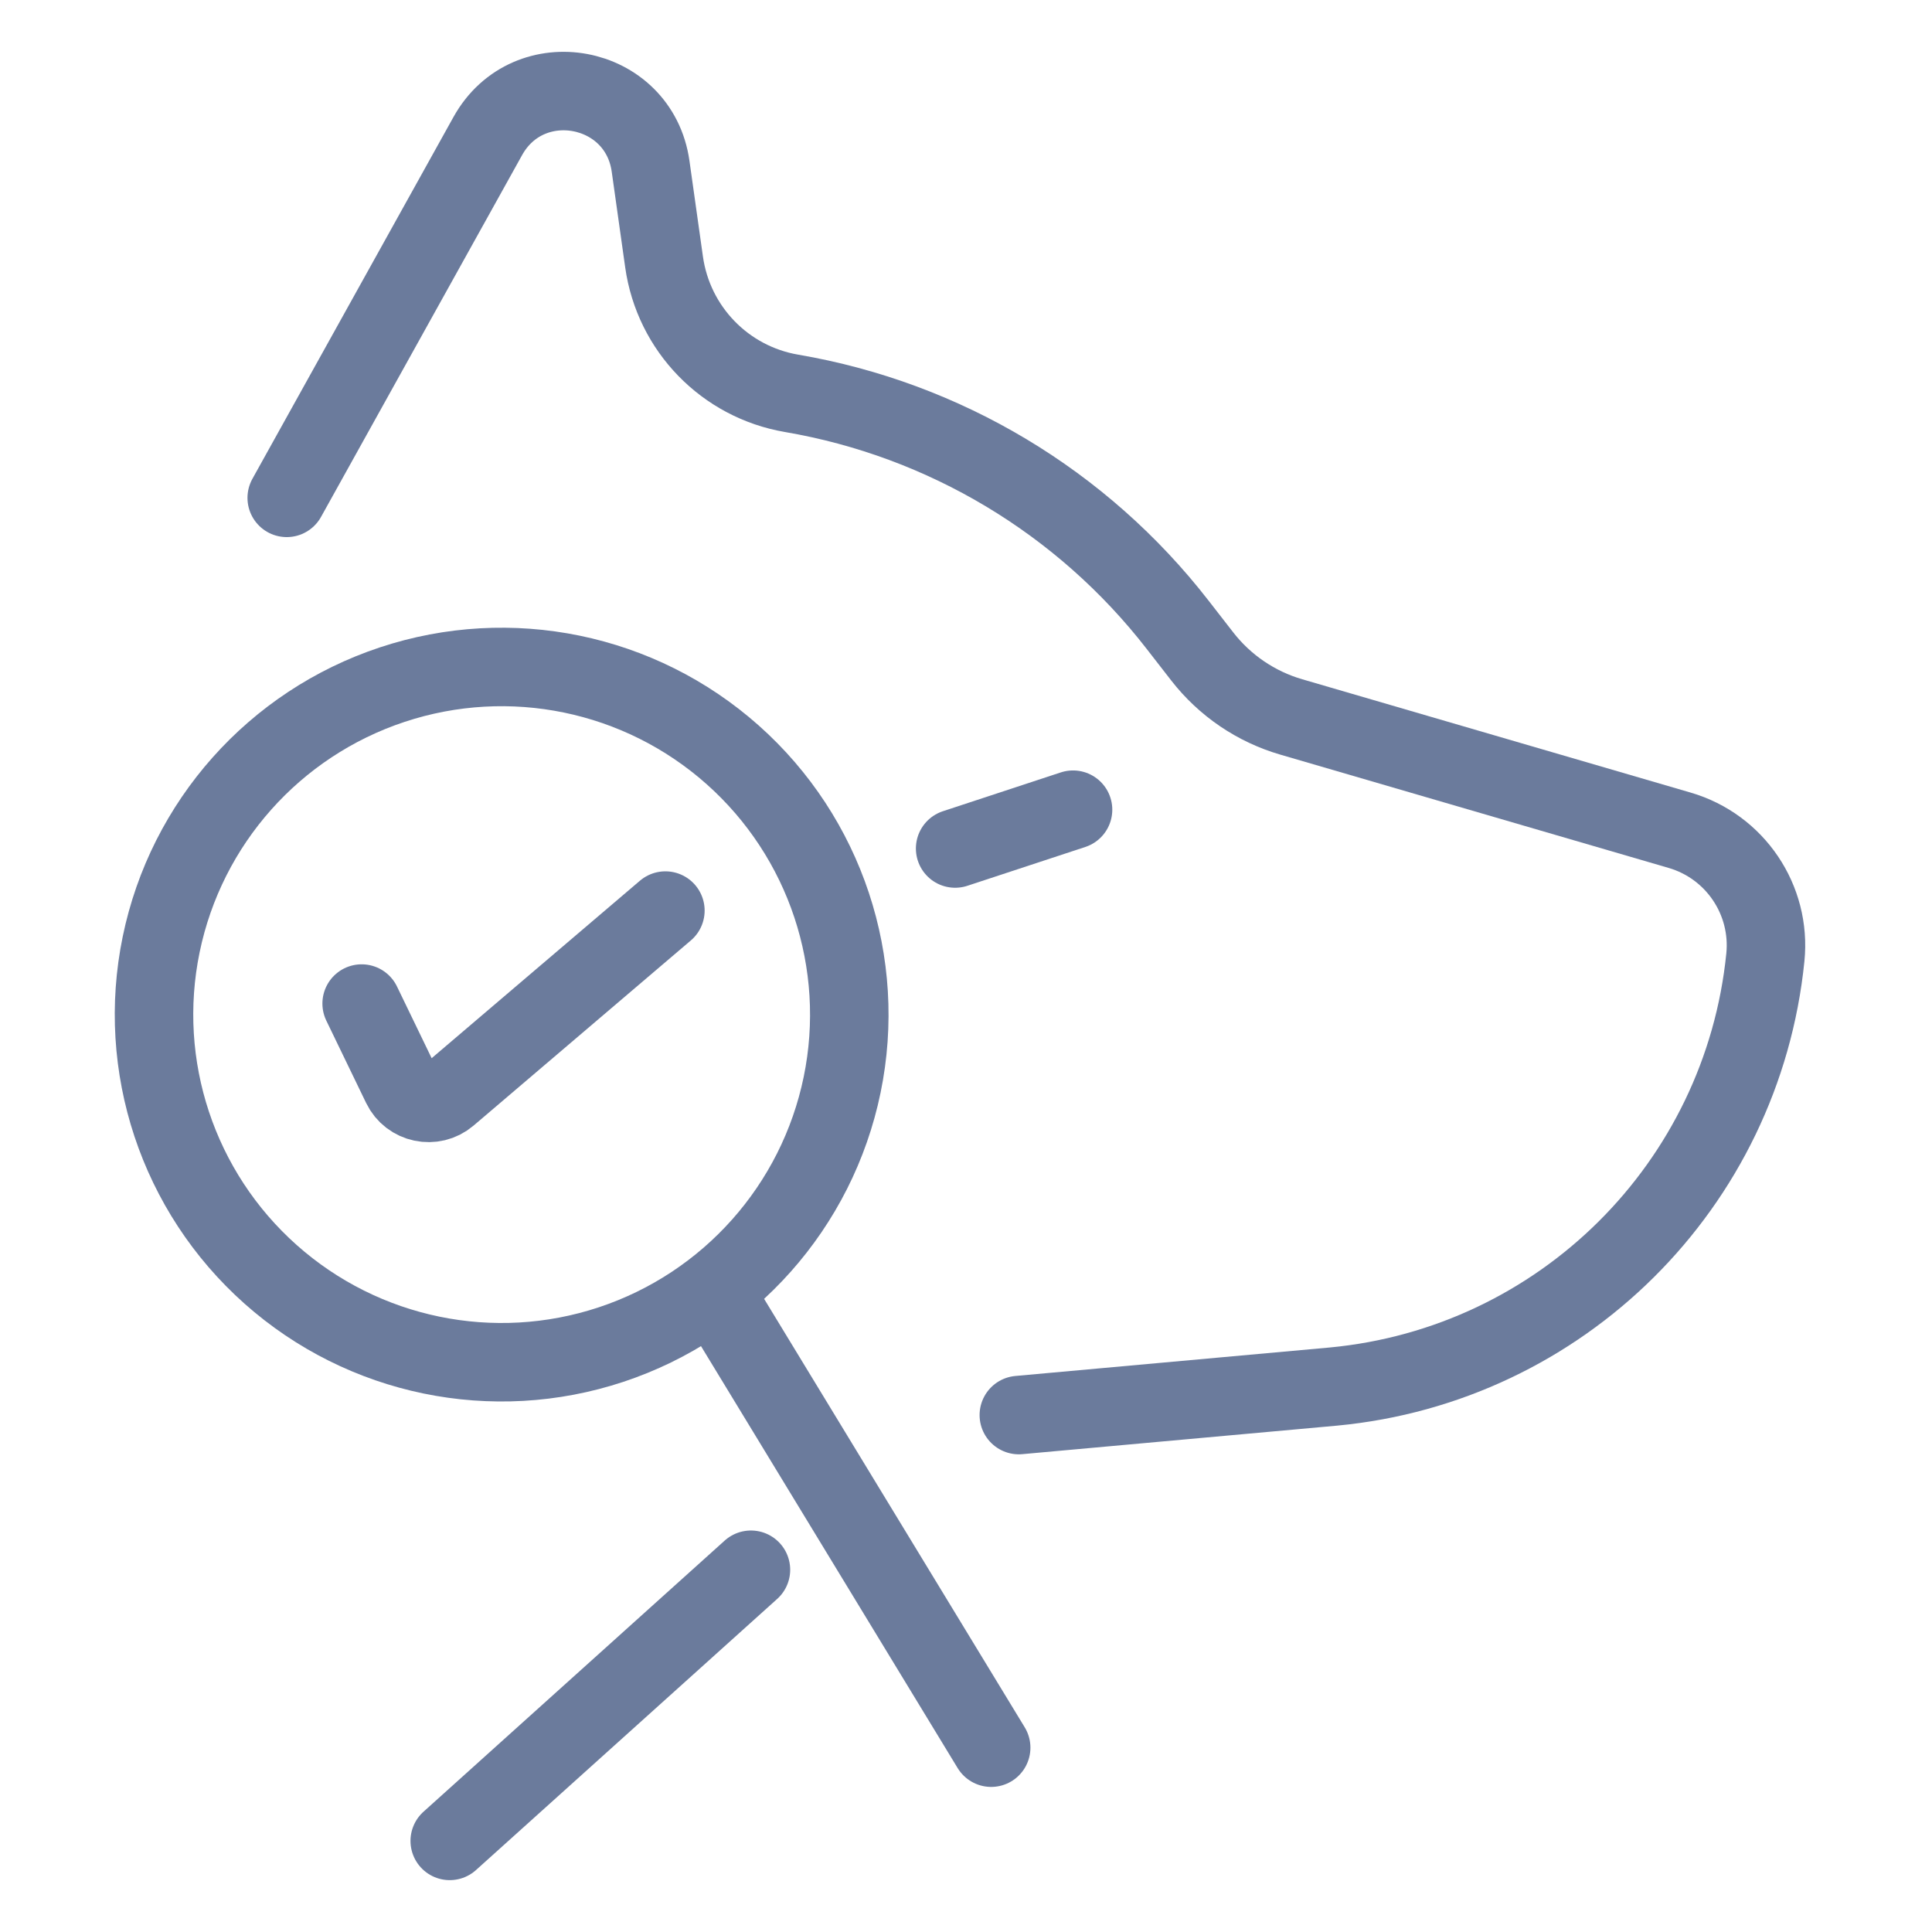<svg width="32" height="32" viewBox="0 0 32 32" fill="none" xmlns="http://www.w3.org/2000/svg">
<rect width="32" height="32" fill=""/>
<path d="M16.875 23.438L22.084 22.966C25.861 22.61 28.859 19.632 29.24 15.857C29.336 14.905 28.739 14.02 27.821 13.752L21.388 11.875C20.803 11.705 20.287 11.354 19.913 10.873L19.502 10.344C17.925 8.314 15.645 6.948 13.112 6.515C12.009 6.327 11.155 5.447 10.999 4.339L10.776 2.755C10.583 1.38 8.753 1.04 8.079 2.254L4.749 8.246M7.449 30.491L12.438 26" stroke="#6B7B9C" stroke-width="1.3" stroke-linecap="round"/>
<line x1="15.82" y1="14.054" x2="17.773" y2="13.411" stroke="#6B7B9C" stroke-width="1.3" stroke-linecap="round"/>
<circle cx="8.309" cy="16.805" r="5.758" transform="rotate(11.646 8.309 16.805)" stroke="#6B7B9C" stroke-width="1.3" stroke-linecap="round"/>
<path d="M11.897 21.516L16.417 28.947" stroke="#6B7B9C" stroke-width="1.3" stroke-linecap="round"/>
<path d="M5.99 16.622L6.649 17.985C6.791 18.28 7.174 18.36 7.423 18.148L11.021 15.082" stroke="#6B7B9C" stroke-width="1.3" stroke-linecap="round"/>
</svg>
